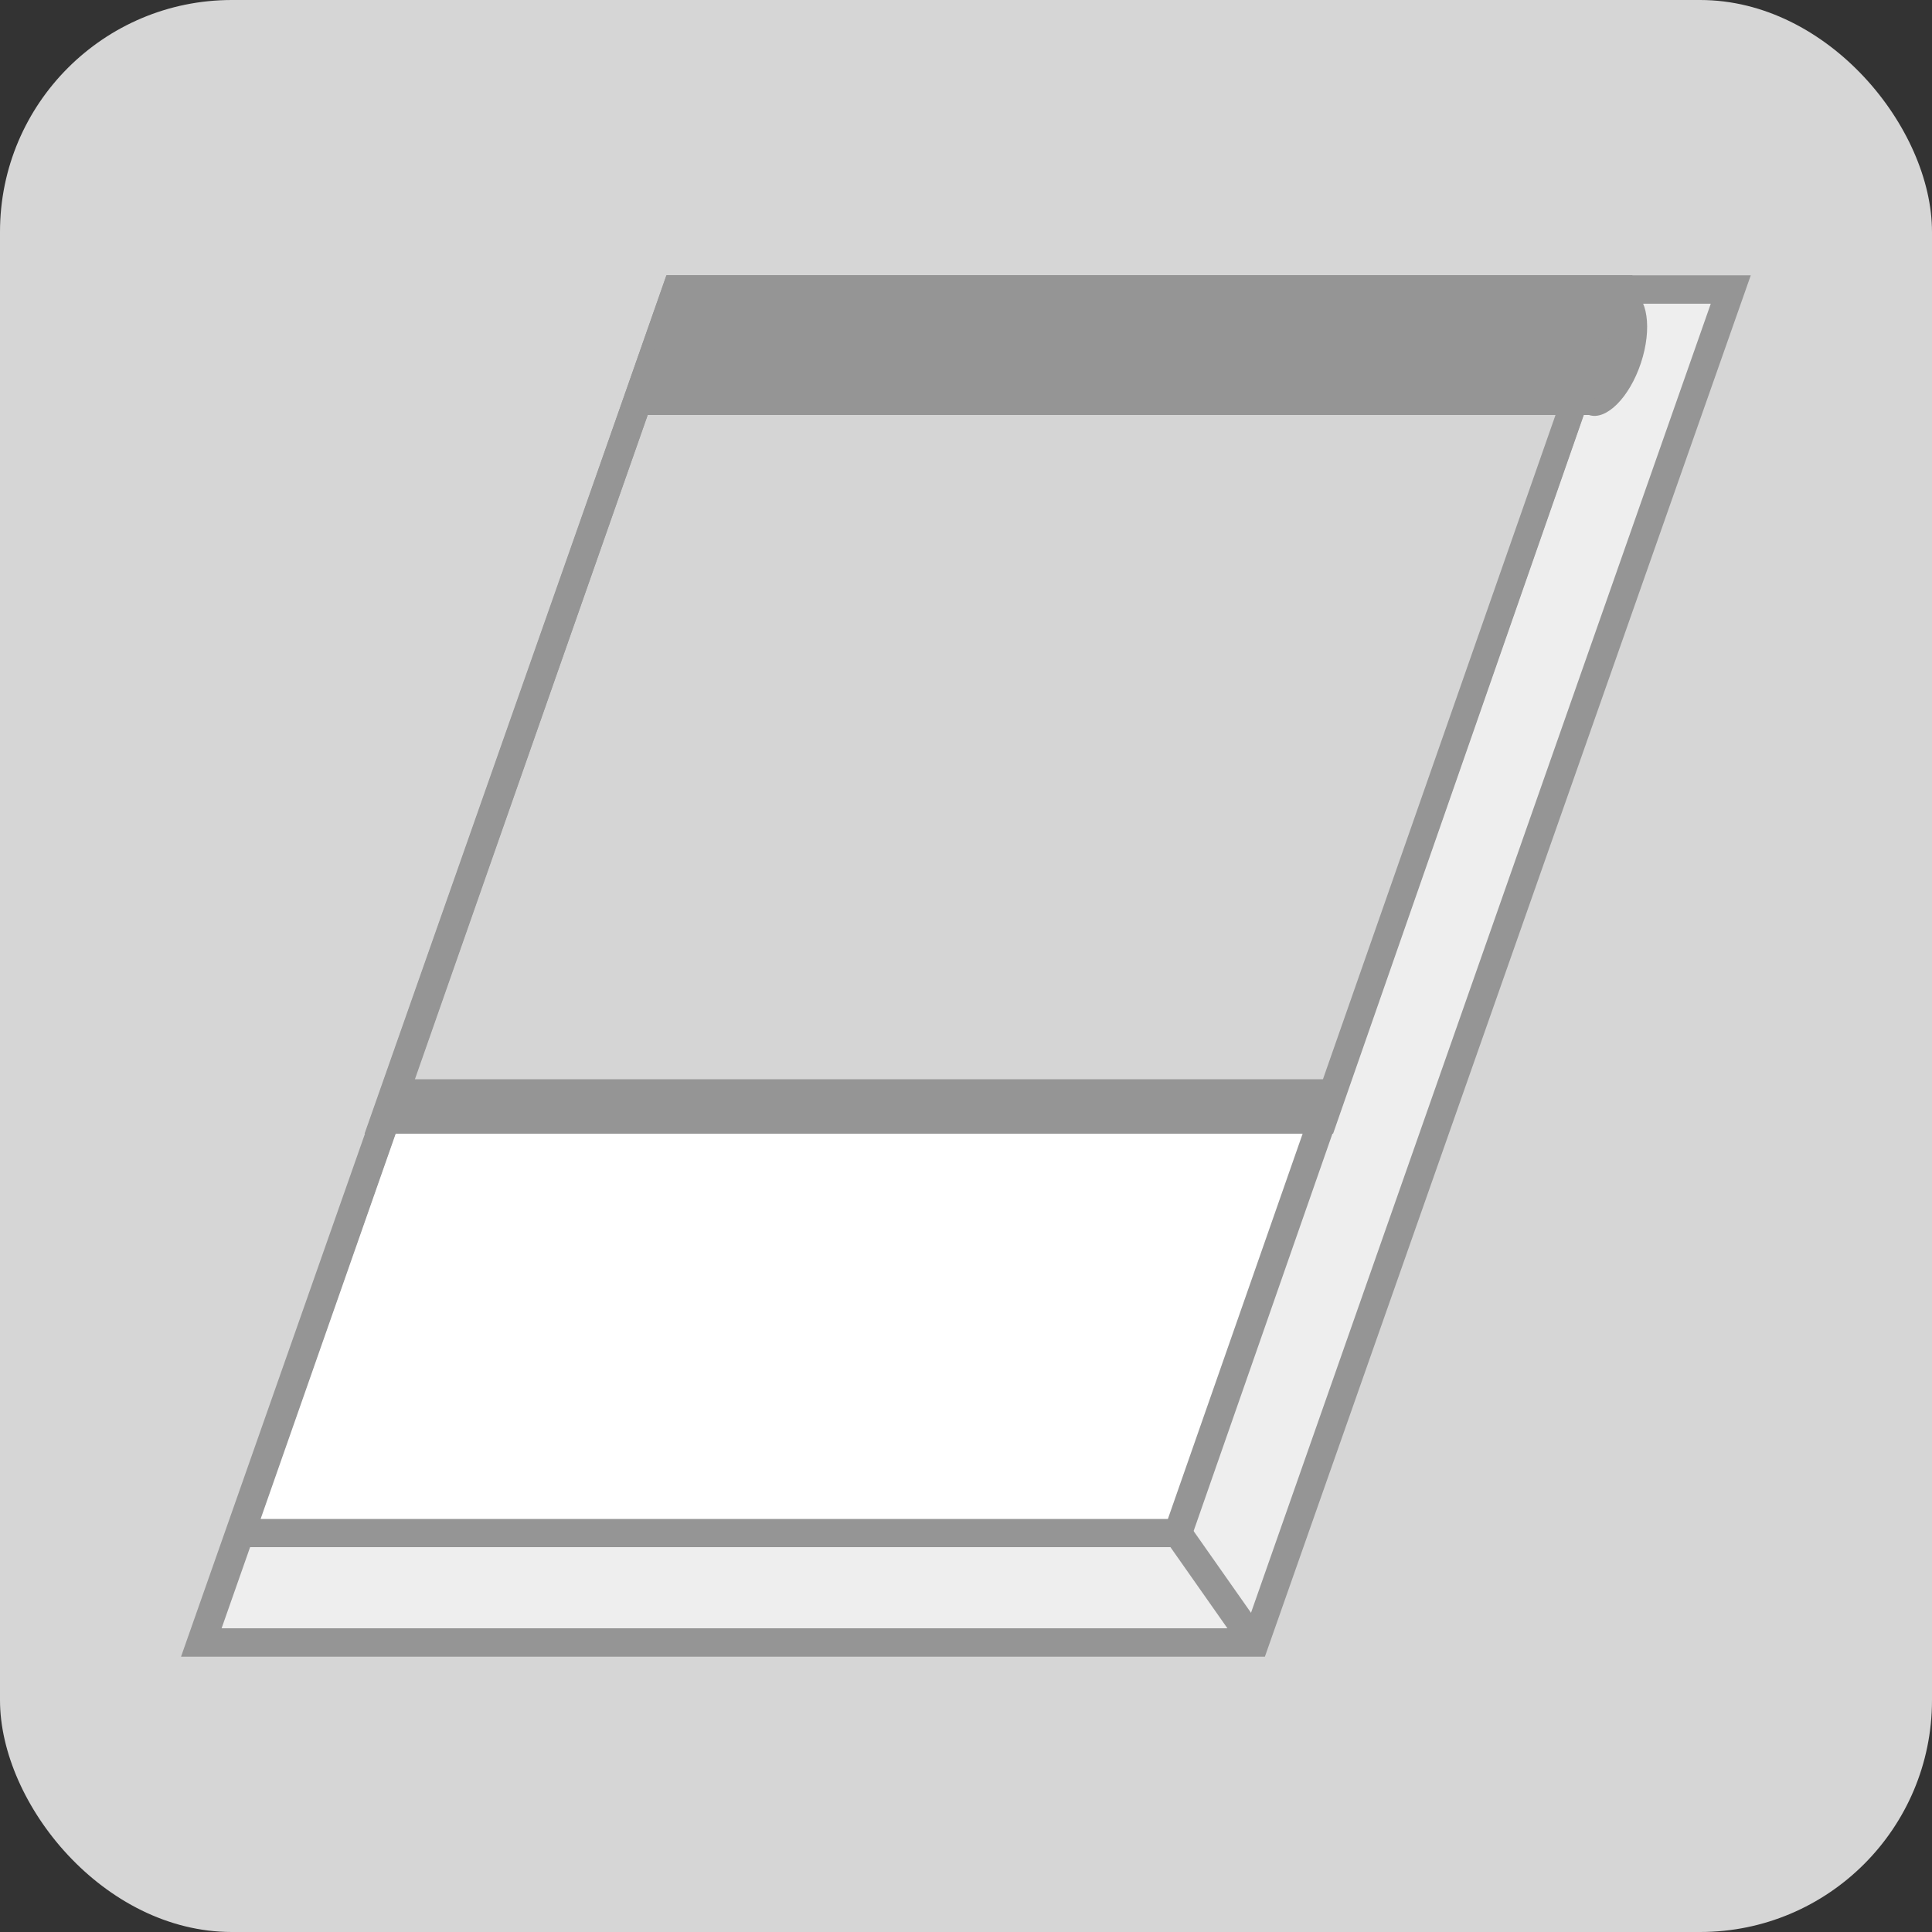 <svg xmlns="http://www.w3.org/2000/svg" viewBox="0 0 100 100"><rect x="0" y="0" width="100" height="100" fill="#333333" stroke="none"/><defs><style>.cls-1{fill:#d6d6d6;}.cls-2{fill:#fff;}.cls-3{fill:#eee;}.cls-4{fill:#959595;}.cls-5{fill:#d5d5d5;}</style></defs><g id="Layer_2" data-name="Layer 2"><g id="f19d55da-7ec2-4f44-975b-ee8f62f91fe9"><rect class="cls-1" width="100" height="100" rx="12"/><polygon class="cls-2" points="19.9 57.95 68.69 57.95 60.97 79.35 12.49 79.35 19.9 57.95"/><polygon class="cls-3" points="12.49 79.35 10.41 85.02 64.95 85.02 89.59 14.98 83.5 14.98 60.97 79.35 12.49 79.35"/><path class="cls-4" d="M61.49,80.08h-50l23-65.83h50Zm-48-1.46H60.45l22-62.9H35.54Z"/><polygon class="cls-5" points="19.9 57.95 68.46 57.95 83.5 14.98 35.02 14.98 19.9 57.95"/><path class="cls-4" d="M69,58.68H18.87L34.5,14.25h50Zm-48-1.46h47l14.53-41.5H35.54Z"/><path class="cls-4" d="M65.47,85.75H9.37l25.15-71.5h56.1Zm-54-1.47h53L88.55,15.72h-53Z"/><ellipse class="cls-4" cx="83.32" cy="18.25" rx="3.4" ry="1.7" transform="translate(39.78 91.6) rotate(-71.66)"/><polyline class="cls-4" points="82.35 21.48 32.73 21.48 34.89 14.98 83.84 14.98"/><rect class="cls-4" x="62.23" y="78.72" width="1.46" height="6.93" transform="translate(-35.8 51.12) rotate(-35.08)"/><polyline class="cls-4" points="69.59 55.86 69.09 57.95 19.9 57.95 20.48 55.86"/></g></g></svg>